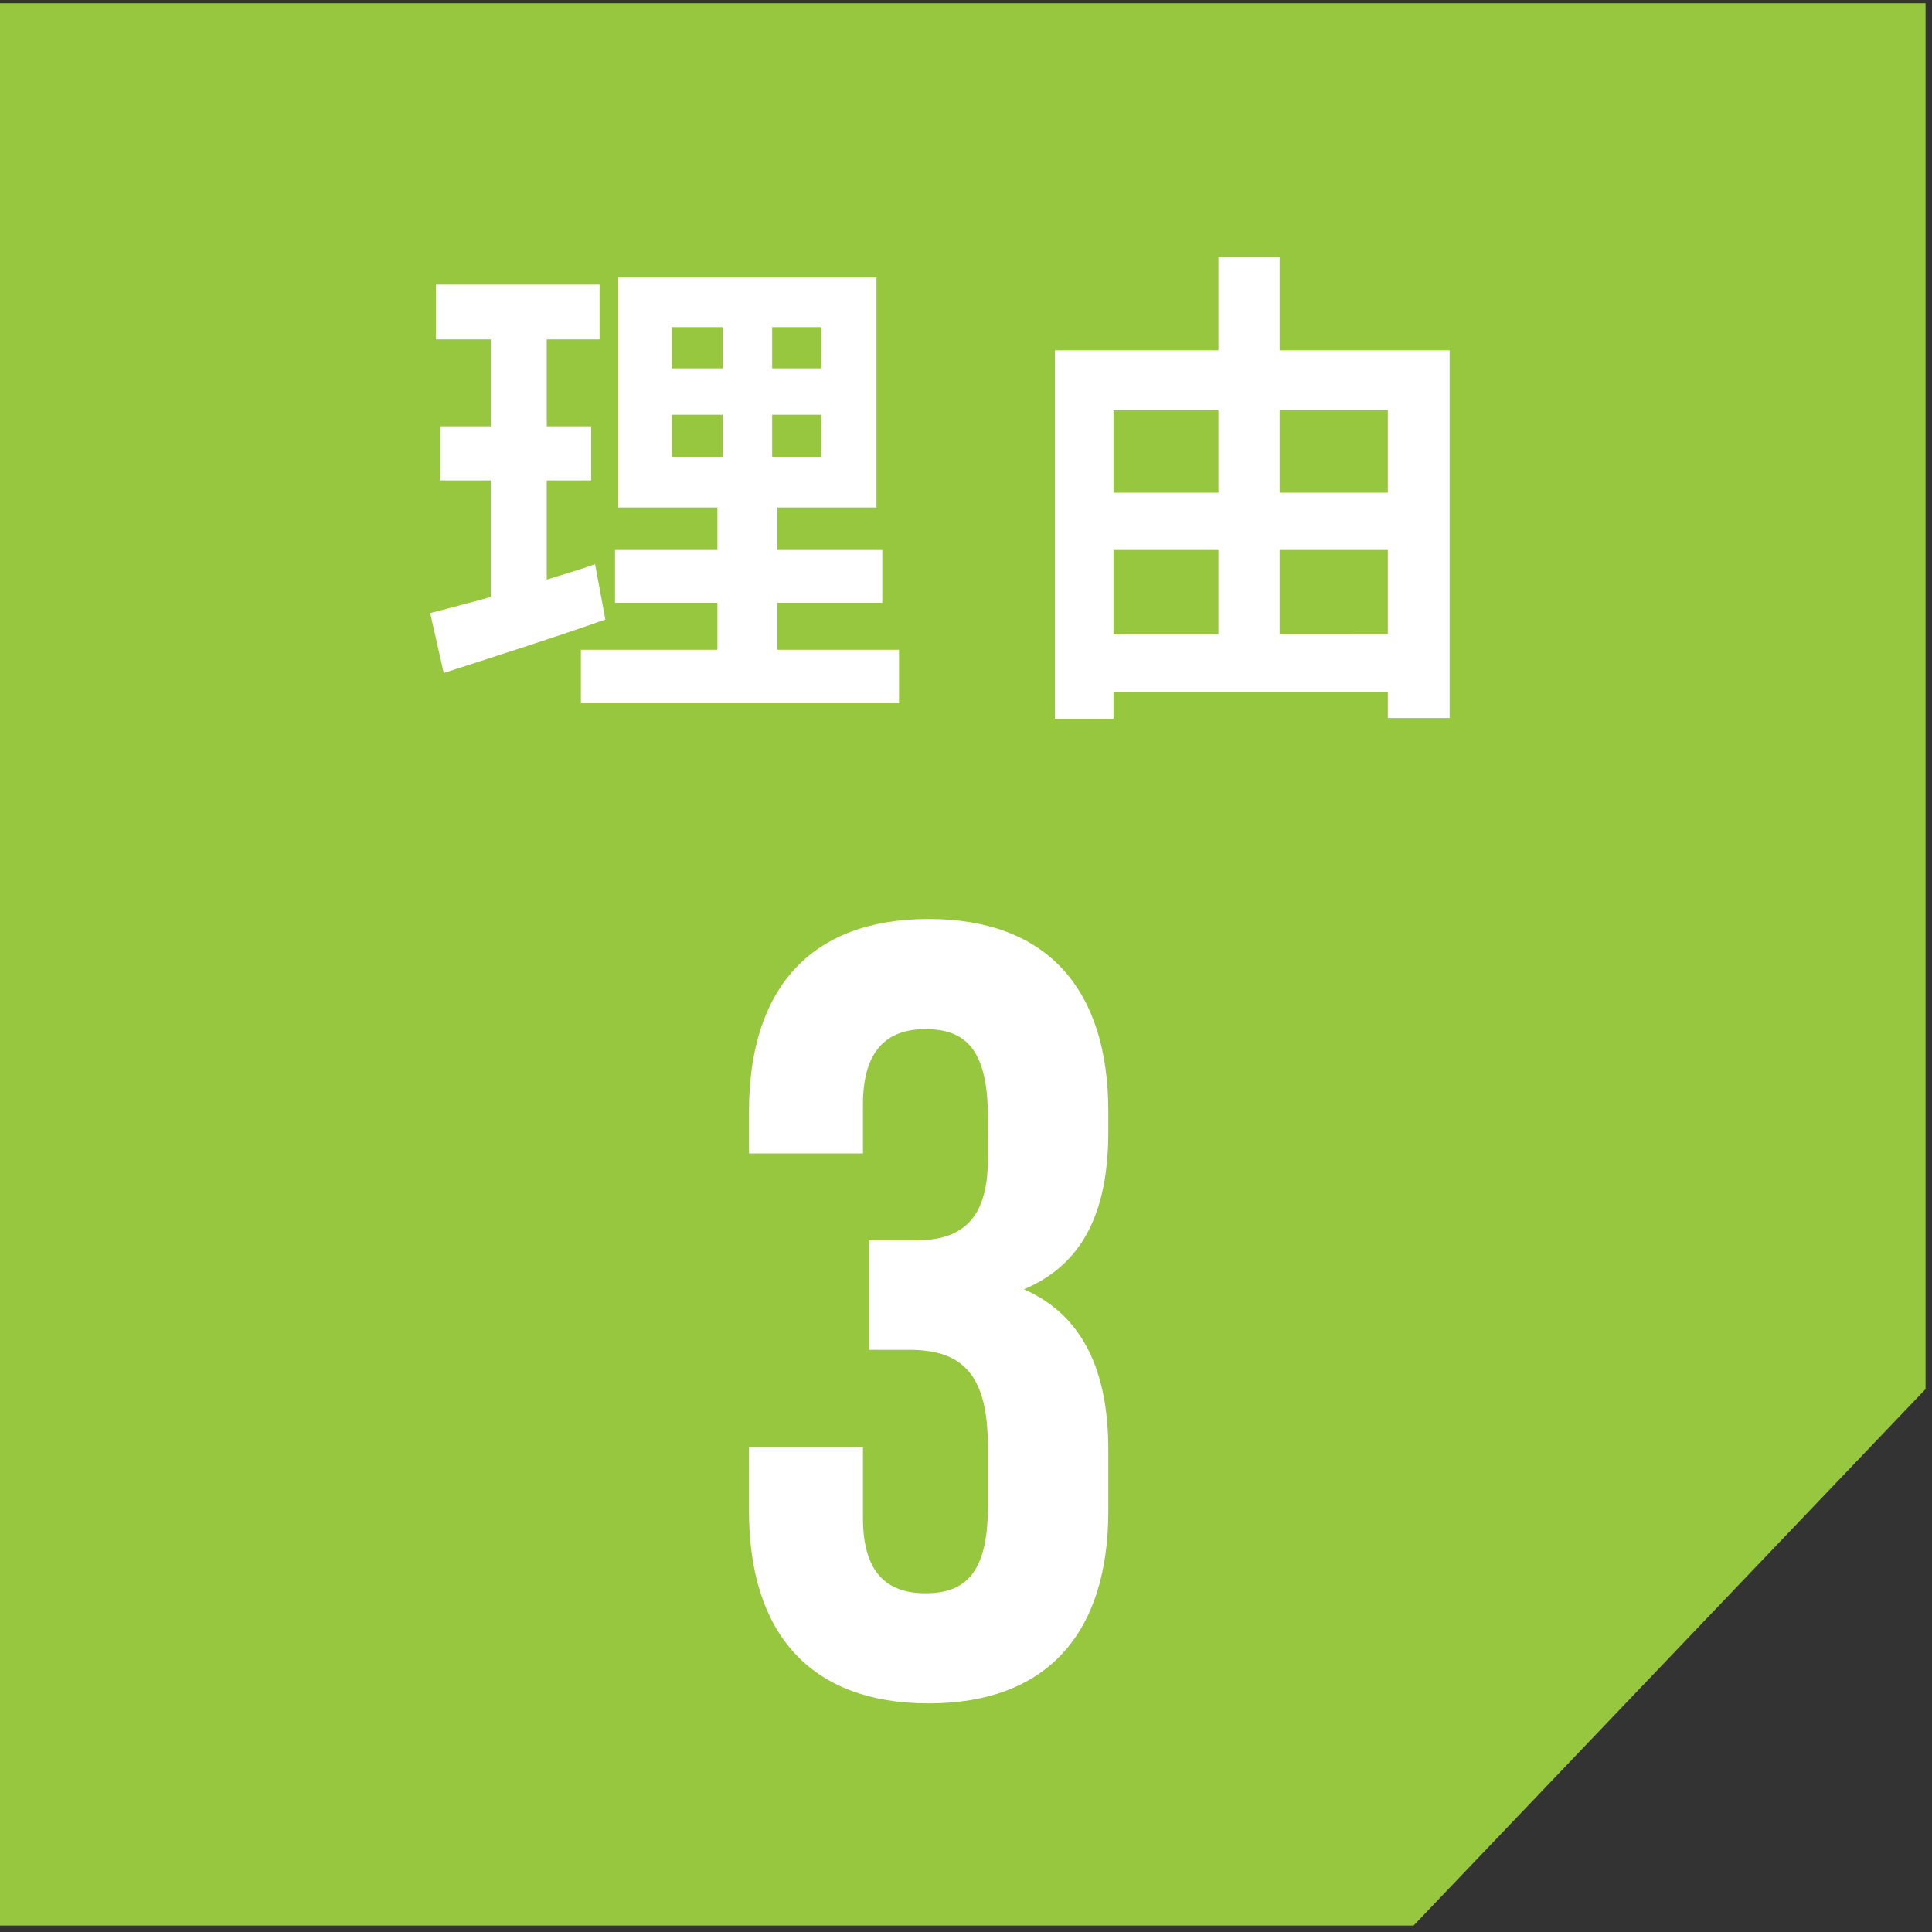 <?xml version="1.0" encoding="utf-8"?>
<!-- Generator: Adobe Illustrator 27.4.0, SVG Export Plug-In . SVG Version: 6.00 Build 0)  -->
<svg version="1.1" id="レイヤー_1" xmlns="http://www.w3.org/2000/svg" xmlns:xlink="http://www.w3.org/1999/xlink" x="0px"
	 y="0px" viewBox="0 0 300 300" style="enable-background:new 0 0 300 300;" xml:space="preserve">
<rect x="0" y="0" width="300" height="300" fill="#333333" stroke="none"/>
<style type="text/css">
	.st0{fill:#96C73F;}
	.st1{fill:#FFFFFF;}
</style>
<polygon class="st0" points="299,215.7 219.5,299 -0.3,299 -0.3,0.5 299,0.5 "/>
<g>
	<path class="st1" d="M153.4,173.4c0-10.7-3.7-13.6-9.7-13.6c-5.9,0-9.7,3.2-9.7,11.7v7.6h-17.7v-6.5c0-19,9.5-29.9,27.9-29.9
		s27.9,10.9,27.9,29.9v3.1c0,12.7-4.1,20.7-13.1,24.5c9.3,4.1,13.1,12.9,13.1,25v9.4c0,19-9.5,29.9-27.9,29.9s-27.9-10.9-27.9-29.9
		v-9.9H134v11c0,8.5,3.7,11.7,9.7,11.7s9.7-2.9,9.7-13.4v-9.3c0-11-3.7-15.1-12.2-15.1h-6.3v-17h7.3c7,0,11.2-3.1,11.2-12.6V173.4z"
		/>
</g>
<g>
	<path class="st1" d="M94,96.2c-8.5,3-17.7,5.9-25.1,8.3l-2.1-9.3c2.7-0.7,5.8-1.5,9.4-2.5V74.6h-7.8v-8.4h7.8V52.7h-8.5v-8.5h25.4
		v8.5h-8.2v13.5h6.9v8.4h-6.9V90c2.5-0.8,5.1-1.5,7.5-2.4L94,96.2z M139.6,100.9v8.3H90.2v-8.3h21.2v-7.3H95.5v-8.2h15.9v-6.6H96
		V43.1h40.1v35.7h-15.4v6.6H137v8.2h-16.3v7.3H139.6z M104.3,57.2h7.9v-6.4h-7.9V57.2z M104.3,71h7.9v-6.6h-7.9V71z M127.5,50.8
		h-7.6v6.4h7.6V50.8z M127.5,64.4h-7.6V71h7.6V64.4z"/>
	<path class="st1" d="M225.1,54.4v57.1h-9.6v-4h-42.6v4.1h-9.1V54.4h25.4V39.9h9.5v14.5H225.1z M172.9,63.7v12.8h16.3V63.7H172.9z
		 M172.9,98.5h16.3V85.4h-16.3V98.5z M198.7,63.7v12.8h16.8V63.7H198.7z M215.5,98.5V85.4h-16.8v13.1H215.5z"/>
</g>
</svg>
